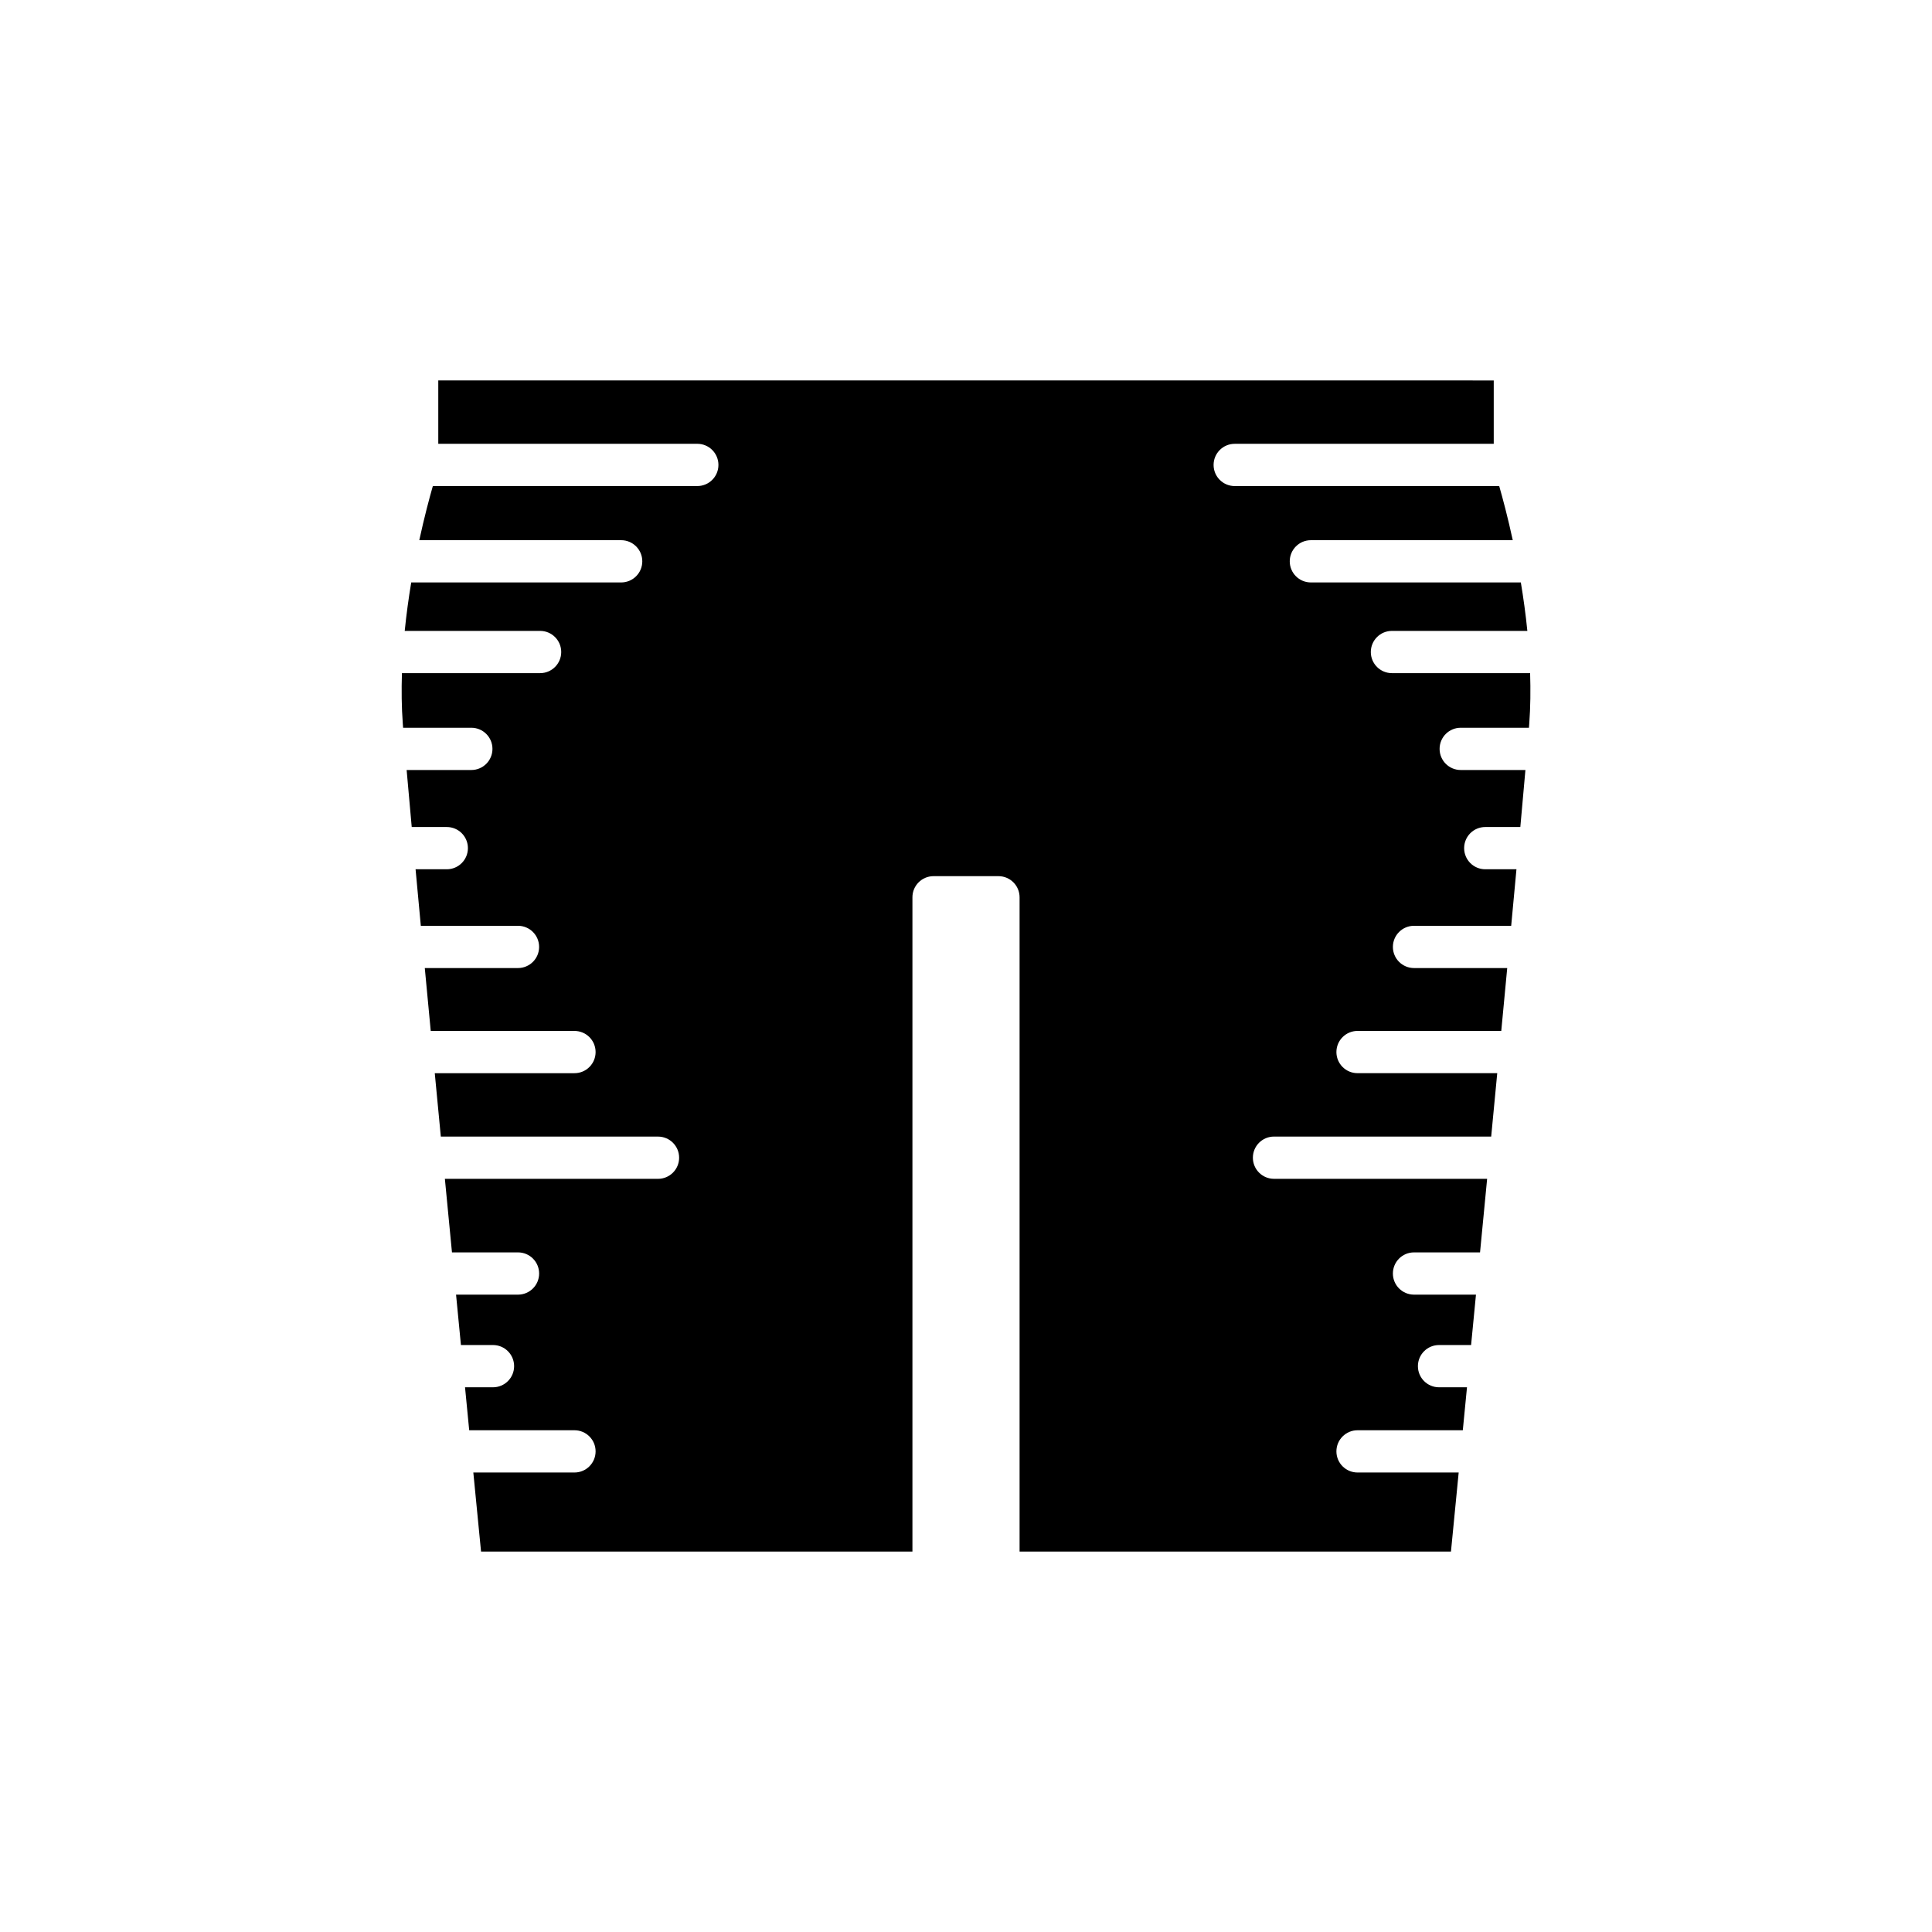 <?xml version="1.0" encoding="UTF-8"?>
<!-- Uploaded to: ICON Repo, www.svgrepo.com, Generator: ICON Repo Mixer Tools -->
<svg fill="#000000" width="800px" height="800px" version="1.1" viewBox="144 144 512 512" xmlns="http://www.w3.org/2000/svg">
 <path d="m287.13 322.39h-36.613c-0.141 4.465-0.102 8.961 0.23 13.406 0.023 0.312 0.055 0.723 0.082 1.066h18.078c3.094 0 5.598 2.504 5.598 5.598s-2.504 5.598-5.598 5.598h-17.145c0.379 4.367 0.836 9.457 1.348 15.109h9.293c3.094 0 5.598 2.504 5.598 5.598s-2.504 5.598-5.598 5.598h-8.273c0.438 4.746 0.902 9.754 1.391 14.98h25.75c3.094 0 5.598 2.504 5.598 5.598s-2.504 5.598-5.598 5.598h-24.699c0.512 5.418 1.039 10.992 1.578 16.668h38.09c3.094 0 5.598 2.504 5.598 5.598s-2.504 5.598-5.598 5.598h-37.023c0.531 5.562 1.066 11.18 1.605 16.801h57.555c3.094 0 5.598 2.504 5.598 5.598s-2.504 5.598-5.598 5.598l-56.48-0.004c0.633 6.578 1.262 13.098 1.879 19.496h17.5c3.094 0 5.598 2.504 5.598 5.598s-2.504 5.598-5.598 5.598h-16.418c0.441 4.574 0.875 9.023 1.293 13.355h8.496c3.094 0 5.598 2.504 5.598 5.598s-2.504 5.598-5.598 5.598h-7.41c0.387 3.984 0.754 7.762 1.105 11.387h27.898c3.094 0 5.598 2.504 5.598 5.598s-2.504 5.598-5.598 5.598h-26.805c0.895 9.188 1.609 16.484 2.047 20.961h114.32v-173.4c0-3.094 2.504-5.598 5.598-5.598h17.199c3.094 0 5.598 2.504 5.598 5.598v173.4h114.32c0.438-4.477 1.152-11.77 2.047-20.961h-26.805c-3.094 0-5.598-2.504-5.598-5.598s2.504-5.598 5.598-5.598h27.898c0.355-3.625 0.723-7.406 1.109-11.387h-7.41c-3.094 0-5.598-2.504-5.598-5.598s2.504-5.598 5.598-5.598h8.496c0.422-4.332 0.852-8.781 1.293-13.355h-16.418c-3.094 0-5.598-2.504-5.598-5.598s2.504-5.598 5.598-5.598h17.496c0.617-6.394 1.246-12.914 1.879-19.496h-56.48c-3.094 0-5.598-2.504-5.598-5.598s2.504-5.598 5.598-5.598h57.555c0.539-5.621 1.074-11.234 1.605-16.801h-37.023c-3.094 0-5.598-2.504-5.598-5.598s2.504-5.598 5.598-5.598l38.09 0.004c0.539-5.676 1.066-11.25 1.578-16.668h-24.699c-3.094 0-5.598-2.504-5.598-5.598s2.504-5.598 5.598-5.598h25.75c0.488-5.227 0.953-10.23 1.395-14.98h-8.266c-3.094 0-5.598-2.504-5.598-5.598s2.504-5.598 5.598-5.598h9.293c0.516-5.652 0.969-10.742 1.348-15.109h-17.145c-3.094 0-5.598-2.504-5.598-5.598s2.504-5.598 5.598-5.598h18.078c0.027-0.344 0.059-0.754 0.082-1.066 0.332-4.445 0.371-8.941 0.23-13.406h-36.617c-3.094 0-5.598-2.504-5.598-5.598s2.504-5.598 5.598-5.598h35.883c-0.445-4.469-1.047-8.77-1.723-12.84h-55.645c-3.094 0-5.598-2.504-5.598-5.598s2.504-5.598 5.598-5.598h53.504c-1.34-6.164-2.68-11.168-3.594-14.344h-70.094c-3.094 0-5.598-2.504-5.598-5.598s2.504-5.598 5.598-5.598h68.645v-16.793l-139.85-0.004h-139.86v16.793h68.645c3.094 0 5.598 2.504 5.598 5.598s-2.504 5.598-5.598 5.598l-70.086 0.004c-0.914 3.18-2.25 8.184-3.59 14.344h53.5c3.094 0 5.598 2.504 5.598 5.598s-2.504 5.598-5.598 5.598h-55.637c-0.676 4.074-1.277 8.375-1.723 12.84h35.875c3.094 0 5.598 2.504 5.598 5.598s-2.504 5.598-5.598 5.598z"/>
</svg>